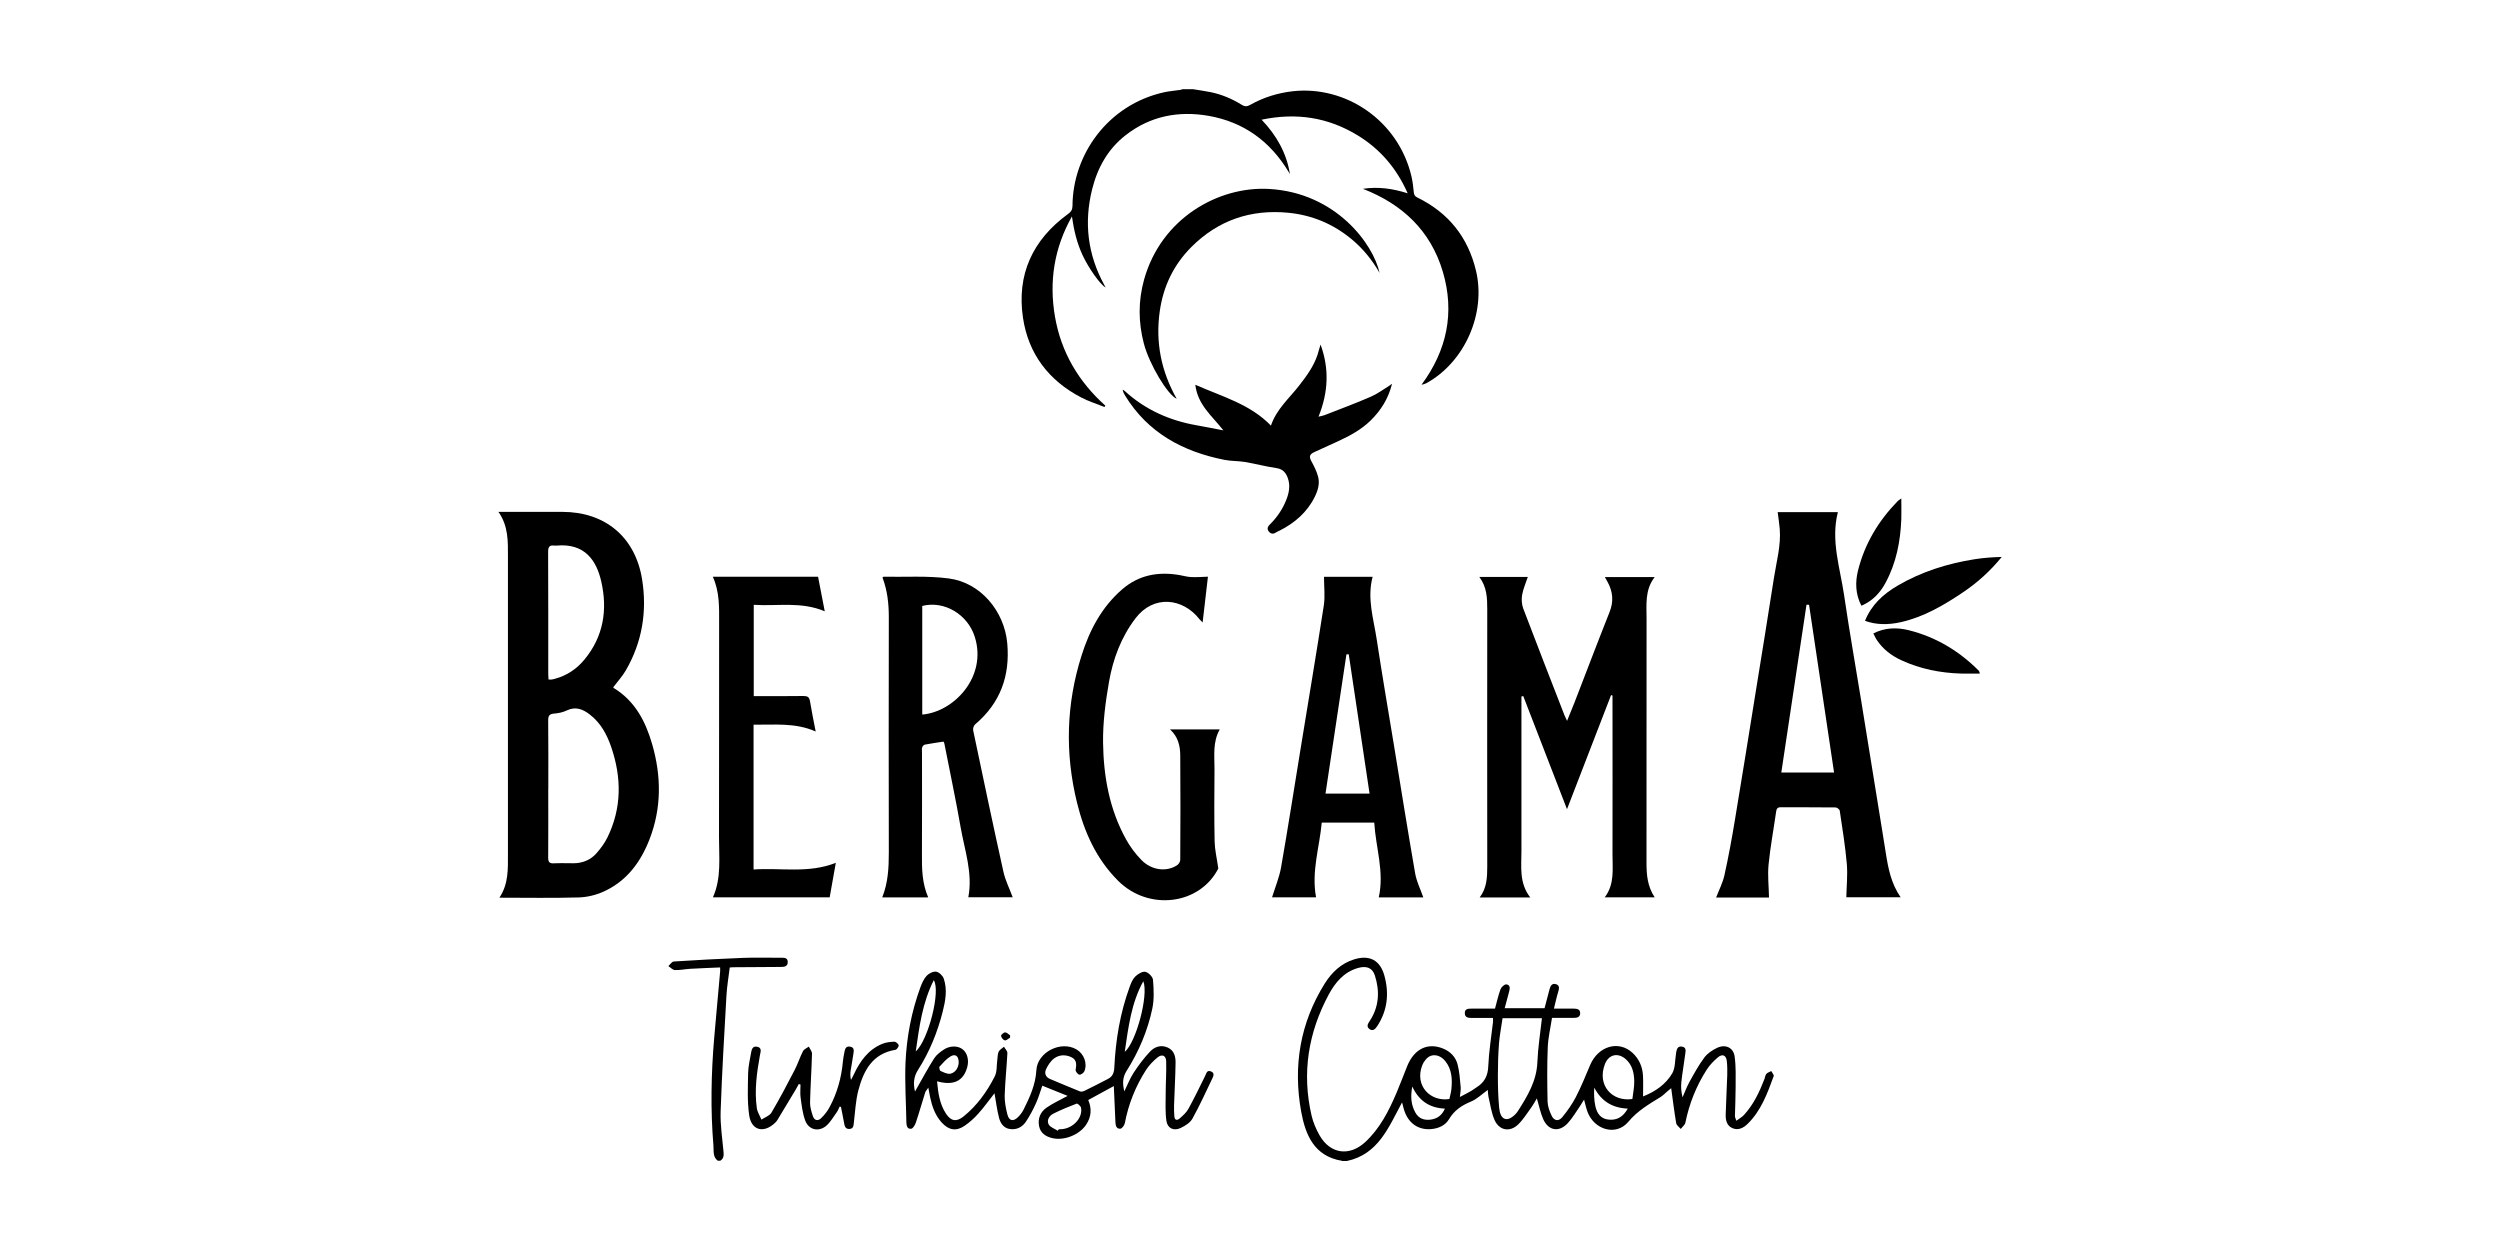<?xml version="1.0" encoding="UTF-8"?>
<svg id="katman_1" data-name="katman 1" xmlns="http://www.w3.org/2000/svg" viewBox="0 0 400 200">
  <defs>
    <style>
      .cls-1 {
        fill: #000;
        stroke-width: 0px;
      }
    </style>
  </defs>
  <g>
    <path class="cls-1" d="M190.87,14.27c.92.15,1.85.28,2.76.46,1.81.36,3.49,1.07,5.05,2.04.47.29.84.3,1.33.02,2.12-1.2,4.39-1.91,6.82-2.19,8.49-.95,16.92,4.69,19.01,13.65.19.83.29,1.7.37,2.55.04.42.21.64.58.81,4.97,2.43,8.09,6.34,9.37,11.71,1.63,6.83-1.8,14.6-7.92,17.98-.23.13-.5.2-.8.26,4.07-5.5,5.35-11.55,3.41-18.09-1.95-6.56-6.46-10.8-12.79-13.26,2.43-.37,4.74-.05,7.17.72-1.78-4.02-4.41-7.08-8-9.27-4.71-2.88-9.8-3.68-15.37-2.51,2.4,2.53,4,5.35,4.53,8.71-.07-.11-.13-.23-.2-.34-2.95-4.91-7.2-8.01-12.85-8.99-4.79-.83-9.29.04-13.2,3.07-2.86,2.21-4.54,5.23-5.4,8.69-1.33,5.34-.71,10.46,1.95,15.31.06.12.13.24.21.4-.89-.49-2.73-3.11-3.7-5.2-.91-1.96-1.39-4.03-1.69-6.17-2.84,5.03-3.69,10.4-2.71,16.06.99,5.68,3.77,10.38,8.06,14.22-.05.07-.09.14-.14.21-1.25-.5-2.55-.91-3.74-1.53-5.18-2.7-8.44-6.97-9.3-12.73-1.04-6.93,1.54-12.5,7.2-16.62.48-.35.71-.67.72-1.3.03-8.17,5.64-16.19,14.67-18.18.86-.19,1.74-.25,2.61-.38.11-.02.21-.08.32-.11.56,0,1.13,0,1.69,0Z"/>
    <path class="cls-1" d="M222.72,61.43c-.58,2.34-1.78,4.25-3.45,5.88-1.49,1.45-3.3,2.42-5.16,3.28-1.28.59-2.56,1.17-3.83,1.75-.8.37-.85.75-.42,1.53.41.74.79,1.53,1.02,2.34.33,1.15-.02,2.28-.53,3.31-1.23,2.47-3.22,4.17-5.65,5.4-.18.09-.37.15-.54.27-.44.3-.83.25-1.16-.16-.36-.46-.12-.82.22-1.16,1.1-1.09,1.95-2.34,2.54-3.78.47-1.16.73-2.34.3-3.57-.31-.88-.8-1.48-1.85-1.63-1.68-.24-3.33-.69-5-.97-1.08-.18-2.21-.13-3.28-.34-6.67-1.32-12.27-4.32-15.93-10.31-.17-.27-.31-.55-.38-.93.11.07.24.13.34.22,3.28,3,7.17,4.73,11.52,5.49,1.37.24,2.74.52,4.26.81-1.78-2.29-4.12-4.08-4.49-7.3,4.28,1.9,8.76,3.08,12.1,6.54.88-2.63,2.93-4.37,4.53-6.43,1.17-1.51,2.31-3.05,2.92-4.89.18-.54.29-1.1.49-1.65,1.41,3.84,1.25,7.64-.33,11.54.39-.1.68-.14.95-.24,2.48-.97,4.99-1.9,7.43-2.96,1.04-.45,1.97-1.15,2.94-1.75.15-.09.28-.2.42-.3Z"/>
    <path class="cls-1" d="M220.73,43.66c-1.18-2.06-2.63-3.86-4.45-5.37-2.95-2.45-6.34-3.88-10.16-4.25-6.02-.58-11.22,1.2-15.5,5.48-2.84,2.84-4.5,6.3-5.06,10.29-.71,4.99.25,9.64,2.71,13.99-1.45-.6-4.37-5.51-5.24-8.78-.91-3.43-.93-6.86.02-10.27,2.73-9.83,11.89-14.97,19.98-14.52,10.73.6,16.7,8.84,17.7,13.42Z"/>
  </g>
  <g>
    <g>
      <path class="cls-1" d="M79.73,81.9h2.6c2.55,0,5.09,0,7.64,0,6.83,0,11.66,4,12.76,10.76.83,5.14.03,10.07-2.61,14.62-.54.93-1.3,1.75-1.99,2.67,0-.01.01.1.08.14,3.41,2.08,5.1,5.37,6.15,9.03,1.46,5.08,1.5,10.16-.43,15.15-1.43,3.7-3.69,6.74-7.39,8.4-1.23.55-2.64.89-3.98.92-4.18.12-8.36.04-12.66.04,1.48-2.19,1.37-4.6,1.37-7,0-15.85,0-31.7,0-47.55,0-2.45.09-4.91-1.53-7.19ZM87.72,126.19c0,3.68.02,7.35-.01,11.03,0,.7.2.95.91.91,1.03-.05,2.07-.01,3.11-.01,1.45,0,2.73-.5,3.69-1.58.68-.77,1.31-1.62,1.76-2.53,2.31-4.71,2.29-9.56.63-14.44-.69-2.03-1.7-3.92-3.47-5.27-1.09-.83-2.24-1.31-3.65-.63-.61.29-1.32.45-1.99.5-.76.05-1,.32-.99,1.09.04,3.64.02,7.29.02,10.93ZM87.76,108.71c.23.01.36.04.48.02.22-.03.43-.09.64-.15,1.87-.52,3.42-1.58,4.64-3.06,3.05-3.69,3.71-7.97,2.68-12.49-.74-3.24-2.54-6.18-7.21-5.73-.09,0-.19.01-.28,0-.77-.12-1.01.18-1.01.98.03,6.51.02,13.01.02,19.52,0,.28.02.56.04.91Z"/>
      <path class="cls-1" d="M284.42,81.94h9.64c-1.16,4.53.34,8.87.99,13.25.82,5.61,1.81,11.2,2.72,16.8,1.06,6.53,2.12,13.06,3.17,19.58.27,1.64.53,3.28.79,4.92.38,2.45.85,4.87,2.37,7.07h-8.69c.04-1.78.23-3.58.08-5.36-.25-2.84-.71-5.66-1.13-8.48-.03-.21-.43-.53-.66-.53-2.92-.04-5.85-.01-8.77-.03-.53,0-.68.21-.75.71-.4,2.82-.93,5.63-1.21,8.47-.17,1.72.04,3.48.07,5.26h-8.46c.46-1.2,1.06-2.35,1.33-3.57.65-2.93,1.19-5.89,1.68-8.86,1.13-6.77,2.21-13.55,3.3-20.32.99-6.13,1.99-12.25,2.94-18.38.4-2.6,1.14-5.16.93-7.82-.07-.87-.21-1.73-.33-2.7ZM289.45,96.77c-.14,0-.27-.02-.41-.02-1.34,8.94-2.69,17.88-4.03,26.85h8.44c-1.34-9.01-2.67-17.92-4-26.83Z"/>
      <path class="cls-1" d="M250.73,115.34c.45-1.11.83-2.02,1.19-2.94,1.87-4.83,3.7-9.67,5.61-14.47.69-1.72.53-3.3-.34-4.86-.12-.21-.24-.43-.41-.74h7.97c-1.59,2.05-1.3,4.38-1.3,6.66,0,13.02,0,26.05-.01,39.07,0,1.91.15,3.76,1.31,5.51h-7.99c1.61-2.12,1.23-4.56,1.24-6.91.02-8.12,0-16.23,0-24.35v-1.02c-.08-.02-.16-.04-.23-.07-2.32,6.02-4.65,12.04-7.05,18.25-2.38-6.16-4.69-12.13-7-18.1-.1.02-.2.05-.29.07v.99c0,7.93,0,15.86,0,23.78,0,2.49-.39,5.06,1.41,7.38h-8.09c1.14-1.5,1.21-3.2,1.21-4.94-.01-13.72-.02-27.43,0-41.15,0-1.81-.05-3.57-1.27-5.19h7.76c-.31.95-.74,1.89-.91,2.87-.12.7-.07,1.53.18,2.19,2.17,5.72,4.4,11.41,6.61,17.11.09.22.2.44.4.86Z"/>
      <path class="cls-1" d="M150.94,118.66c-1.01.16-2,.29-2.97.48-.17.03-.38.28-.43.47-.07.26-.02.56-.02.84,0,5.41.02,10.82-.01,16.23-.02,2.33.02,4.64,1,6.9h-7.35c.93-2.34,1.05-4.73,1.05-7.16-.03-12.55-.02-25.1,0-37.65,0-2.19-.23-4.32-1.01-6.35.07-.07.11-.14.15-.14,3.48.06,7.01-.18,10.44.27,5.1.65,8.91,5.24,9.37,10.37.47,5.23-1.11,9.57-5.15,12.99-.22.19-.37.67-.3.96,1.58,7.55,3.17,15.09,4.84,22.62.31,1.39.97,2.69,1.48,4.07h-7.1c.74-3.85-.58-7.49-1.23-11.2-.78-4.48-1.73-8.92-2.6-13.38-.02-.12-.09-.22-.14-.32ZM147.56,114.33c5.06-.42,10.41-6.04,8.41-12.42-1.13-3.6-4.88-5.86-8.41-4.96v17.38Z"/>
      <path class="cls-1" d="M211.82,92.29h7.8c-.92,3.44.15,6.7.65,9.99.86,5.64,1.82,11.26,2.75,16.89,1.12,6.87,2.22,13.74,3.41,20.6.23,1.3.85,2.52,1.3,3.81h-7.13c.92-4.07-.48-7.95-.72-11.96h-8.4c-.36,3.95-1.68,7.82-.91,11.95h-7.04c.48-1.57,1.16-3.17,1.45-4.84,1.12-6.39,2.11-12.8,3.16-19.21,1.23-7.55,2.5-15.09,3.67-22.65.22-1.46.03-2.99.03-4.59ZM219.13,126.98c-1.12-7.49-2.22-14.89-3.33-22.29-.12,0-.25,0-.37,0-1.11,7.41-2.23,14.82-3.35,22.29h7.05Z"/>
      <path class="cls-1" d="M193.27,92.26c-.27,2.29-.55,4.75-.85,7.34-.21-.22-.36-.36-.49-.51-2.68-3.44-7.37-3.96-10.26-.15-2.3,3.03-3.59,6.5-4.23,10.16-.56,3.2-.99,6.48-.95,9.72.07,5.4,1.02,10.69,3.69,15.5.66,1.19,1.51,2.33,2.47,3.3,1.62,1.64,3.99,1.92,5.68.82.26-.17.51-.57.51-.86.03-5.57.05-11.14,0-16.71-.01-1.51-.34-2.99-1.64-4.17h7.96c-1.16,2.06-.83,4.22-.84,6.34-.03,3.87-.06,7.74.02,11.61.03,1.32.35,2.64.59,4.31-3.01,5.87-11.18,6.82-16.04,1.96-3.5-3.51-5.42-7.81-6.57-12.5-1.94-7.89-1.73-15.75.72-23.51,1.28-4.07,3.22-7.77,6.51-10.62,2.67-2.31,5.78-2.86,9.17-2.28.62.11,1.23.29,1.85.32.87.04,1.75-.03,2.71-.06Z"/>
      <path class="cls-1" d="M120.59,111.38c2.69,0,5.32.02,7.96-.02.66,0,.94.17,1.05.84.25,1.57.58,3.12.91,4.84-3.27-1.45-6.6-1.05-9.94-1.09v23.17c4.36-.31,8.78.67,13.16-1.07-.33,1.87-.65,3.66-.98,5.52h-18.68c1.39-3.12.96-6.42.97-9.66.03-11.42,0-22.83.02-34.25,0-2.48.09-4.96-1.01-7.38h16.84c.34,1.77.68,3.53,1.07,5.53-3.78-1.61-7.57-.79-11.36-1.04v14.6Z"/>
      <path class="cls-1" d="M298.4,99.33c1.04-2.59,2.96-4.31,5.24-5.64,3.8-2.22,7.94-3.52,12.28-4.21,1.43-.23,2.88-.33,4.36-.37-1.83,2.25-3.91,4.13-6.26,5.7-3.05,2.05-6.21,3.9-9.86,4.73-2.11.48-4.08.42-5.76-.21Z"/>
      <path class="cls-1" d="M316.79,107.77c-1.07,0-2.05.02-3.04,0-3.29-.1-6.47-.73-9.47-2.1-1.63-.74-3.01-1.79-4.01-3.3-.2-.3-.34-.64-.53-1.02,1.87-.96,3.77-.98,5.65-.52,4.36,1.09,8.08,3.33,11.24,6.51.04.04.04.11.16.44Z"/>
      <path class="cls-1" d="M304.21,79.76c0,1.25.03,2.27,0,3.29-.14,3.58-.81,7.03-2.53,10.21-.86,1.6-2.07,2.89-3.86,3.66-.96-1.87-1.01-3.79-.52-5.71,1.08-4.26,3.28-7.91,6.34-11.04.08-.08.19-.14.57-.42Z"/>
    </g>
    <g>
      <path class="cls-1" d="M214.72,185.73c-4.45-.72-5.85-4.15-6.53-7.86-1.32-7.27-.18-14.2,3.78-20.52,1.12-1.78,2.62-3.22,4.72-3.86,2.45-.75,4.14.15,4.82,2.64.77,2.82.49,5.53-1.14,8.03-.32.49-.73.91-1.29.46-.52-.41-.17-.89.12-1.33,1.46-2.27,1.58-4.72.78-7.21-.4-1.25-1.36-1.6-2.75-1.19-2.22.65-3.59,2.31-4.62,4.21-3.29,6.11-4.34,12.58-2.76,19.39.25,1.08.71,2.15,1.26,3.13,1.7,3.02,4.78,3.46,7.33,1.11,2.36-2.19,3.77-4.99,5.01-7.89.6-1.41,1.13-2.86,1.71-4.28,1.13-2.76,3.29-3.8,5.76-2.78,1.15.47,1.97,1.34,2.28,2.48.32,1.19.39,2.45.51,3.69.04.43-.07.87-.13,1.57.73-.38,1.29-.67,1.83-.98.3-.17.56-.4.86-.58,1.22-.77,1.79-1.81,1.85-3.33.1-2.38.49-4.74.76-7.11.02-.18,0-.36,0-.65-1.17,0-2.3,0-3.42,0-.54,0-1.07-.06-1.09-.74-.03-.72.52-.75,1.05-.75,1.25,0,2.51,0,3.78,0,.3-1.09.52-2.13.89-3.12.13-.34.65-.8.93-.76.67.09.57.69.43,1.2-.23.84-.45,1.68-.7,2.61h6.38c.27-1.01.53-2.01.79-3.01.14-.53.38-1.02,1.01-.84.64.18.55.7.38,1.24-.26.83-.43,1.69-.68,2.68,1.12,0,2.11,0,3.11,0,.54,0,1.08.06,1.09.72,0,.66-.52.77-1.07.76-1.1,0-2.2,0-3.44,0-.24,1.59-.62,3.15-.68,4.73-.12,2.88-.09,5.77-.03,8.66.02.75.31,1.54.64,2.24.39.85,1.12.98,1.72.25.81-.99,1.56-2.05,2.15-3.18.86-1.67,1.57-3.41,2.3-5.15,1.29-3.05,4.57-4.01,6.79-1.95,1.06.99,1.6,2.25,1.67,3.68.05,1.05.01,2.11.01,3.29,1.99-.79,3.64-1.95,4.67-3.7.5-.86.42-2.07.6-3.11.01-.06,0-.13.02-.19.09-.51.2-1.06.89-.98.81.1.62.74.56,1.25-.19,1.49-.46,2.98-.62,4.47-.08.78-.01,1.58.2,2.4.36-.82.66-1.66,1.09-2.44.74-1.34,1.48-2.7,2.39-3.92.5-.67,1.29-1.2,2.06-1.56,1.33-.62,2.59-.04,2.79,1.38.23,1.63.16,3.31.16,4.96,0,1.53-.08,3.07-.11,4.6,0,.17.1.34.22.73.48-.35.91-.58,1.22-.92,1.54-1.67,2.48-3.69,3.29-5.78.1-.26.12-.59.29-.79.19-.22.52-.31.79-.46.14.27.46.62.39.81-1,2.74-2,5.5-4.15,7.62-.66.65-1.47,1.09-2.39.73-.95-.37-1.17-1.28-1.14-2.2.06-2.1.18-4.2.25-6.31.02-.75.01-1.51-.07-2.25-.1-.93-.7-1.21-1.43-.59-.69.58-1.34,1.26-1.82,2.02-1.65,2.59-2.77,5.41-3.38,8.43-.08.37-.49.67-.75,1-.25-.31-.66-.59-.72-.92-.31-1.84-.54-3.7-.8-5.6-.18.15-.41.34-.64.53-.36.3-.69.66-1.09.9-1.84,1.14-3.64,2.17-5.13,3.95-1.97,2.35-5.5,1.27-6.55-1.65-.2-.55-.32-1.13-.53-1.9-.26.42-.44.72-.63,1.01-.64.92-1.21,1.92-1.97,2.75-1.41,1.53-3.13,1.23-3.96-.69-.43-.99-.63-2.07-.99-3.27-.3.5-.52.93-.8,1.32-.7.96-1.33,2-2.16,2.82-1.34,1.33-3.08,1.02-3.83-.72-.5-1.16-.66-2.46-.96-3.7-.07-.32-.07-.66-.1-1.07-.97.69-1.76,1.48-2.71,1.87-1.49.61-2.67,1.41-3.51,2.83-.58.97-1.64,1.45-2.79,1.56-2.17.21-3.82-1.01-4.44-3.24-.08-.29-.15-.58-.27-1.03-2.17,4.02-3.81,8.31-8.83,9.38h-.76ZM240.41,162.91c-.2,1.37-.46,2.7-.57,4.03-.13,1.7-.18,3.41-.18,5.12,0,1.71.04,3.42.2,5.12.08.77.28,1.87,1.22,1.88.6,0,1.4-.69,1.78-1.28,1.53-2.4,3-4.82,3.12-7.83.09-2.34.47-4.66.73-7.04h-6.31ZM261.18,175.84c.11-.97.32-1.92.3-2.87-.03-1.29-.3-2.56-1.34-3.49-1.28-1.13-2.76-.77-3.36.79-1.29,3.37,1.16,6.06,4.4,5.57ZM231.9,175.85c.11-.52.26-1.03.32-1.55.16-1.62.1-3.2-.99-4.54-.61-.75-1.5-1.12-2.33-.82-.56.2-1.11.9-1.34,1.5-1.28,3.32,1.36,5.89,4.35,5.4ZM260.44,177.38c-2.48-.11-4.22-1.19-5.36-3.36-.06,1.04-.03,2.02.18,2.97.24,1.09.81,2,2.06,2.14,1.35.16,2.36-.39,3.12-1.75ZM225.96,173.86c-.31,1.66-.17,2.96.51,4.17.55.98,1.44,1.25,2.49,1.1,1.01-.15,1.75-.68,2.23-1.75-2.41-.11-4.12-1.18-5.22-3.52Z"/>
      <path class="cls-1" d="M114.86,185.73c-.85-.62-.64-1.6-.71-2.42-.48-5.74-.37-11.49.12-17.23.3-3.53.64-7.06.95-10.6.02-.18,0-.37,0-.69-1.64.07-3.23.13-4.81.22-.81.05-1.63.23-2.43.2-.35-.01-.69-.41-1.04-.63.28-.26.56-.72.86-.74,3.7-.24,7.4-.44,11.1-.58,2.01-.08,4.03-.01,6.04-.02.52,0,1.09-.04,1.1.68,0,.75-.58.79-1.14.79-2.55.02-5.1.03-7.64.05-.12,0-.25.02-.5.04-.18,1.5-.45,3.01-.53,4.53-.35,6.18-.72,12.35-.93,18.54-.07,2.15.28,4.32.47,6.47.05.58,0,1.05-.53,1.38h-.38Z"/>
      <path class="cls-1" d="M179.91,174.58c.48-.98.87-2.01,1.46-2.92.78-1.2,1.65-2.36,2.63-3.4.73-.78,1.76-1.14,2.84-.65,1.04.47,1.27,1.47,1.25,2.46-.03,2.26-.17,4.52-.24,6.78-.02.56,0,1.13.04,1.69.04.77.48.76.92.36.49-.44,1.01-.9,1.32-1.46.95-1.73,1.81-3.5,2.68-5.27.21-.42.28-1,.93-.75.64.24.42.75.21,1.18-1.03,2.14-2.01,4.31-3.16,6.38-.36.65-1.16,1.15-1.87,1.49-1.1.53-2.11.08-2.29-1.11-.21-1.44-.13-2.93-.12-4.39,0-1.72.13-3.44.08-5.16-.03-.94-.67-1.21-1.4-.61-.69.57-1.35,1.25-1.83,2-1.67,2.61-2.81,5.45-3.39,8.51-.07.34-.43.85-.7.88-.62.06-.78-.45-.8-1.02-.07-1.91-.17-3.82-.26-5.8-1.34.73-2.67,1.46-4.09,2.23.58,1.35.51,2.7-.35,3.97-1.11,1.64-3.58,2.6-5.48,2.11-1.01-.26-1.81-.8-2.03-1.87-.25-1.22.19-2.29,1.18-2.98,1.02-.71,2.17-1.22,3.38-1.89-1.35-.54-2.66-1.07-4.05-1.63-.32.9-.59,1.87-1,2.78-.46,1.02-.99,2.03-1.61,2.96-.59.89-1.5,1.36-2.6,1.19-1.01-.16-1.5-.95-1.72-1.81-.33-1.27-.48-2.58-.72-3.91-.85,1.08-1.66,2.22-2.59,3.26-.64.72-1.38,1.38-2.17,1.93-1.36.94-2.56.73-3.68-.5-1.05-1.15-1.54-2.56-1.86-4.05-.09-.43-.16-.86-.29-1.54-.24.37-.43.56-.5.78-.51,1.61-.96,3.23-1.5,4.83-.13.38-.45.93-.74.97-.62.08-.76-.47-.77-1.03-.05-3.17-.27-6.35-.14-9.52.18-4.15.96-8.22,2.4-12.13.24-.64.54-1.31.99-1.8.36-.38,1.05-.73,1.52-.65.46.08,1.05.63,1.21,1.11.6,1.76.27,3.55-.17,5.29-.84,3.3-2.11,6.44-3.95,9.32-.7,1.1-.78,2.19-.48,3.46.12-.21.23-.42.35-.63.9-1.57,1.75-3.18,2.73-4.7.36-.56.95-1,1.52-1.38.98-.66,2.25-.65,3.01-.06.77.59,1.07,1.76.73,2.93-.62,2.18-2.2,2.92-4.81,2.2.17,1.85.41,3.65,1.45,5.21.79,1.18,1.66,1.31,2.78.42,2.16-1.74,3.76-3.97,5-6.42.39-.77.28-1.78.41-2.67.06-.43.04-.91.22-1.29.16-.32.56-.53.85-.78.19.34.56.69.54,1.02-.11,2.25-.36,4.5-.43,6.75-.03,1.02.18,2.06.43,3.06.27,1.05.94,1.19,1.71.42.35-.35.67-.76.89-1.21,1-1.99,1.91-3.99,2.04-6.29.16-2.88,3.91-4.78,6.41-3.33,1.2.7,1.79,2.23,1.27,3.5-.11.27-.56.58-.8.55-.24-.04-.63-.52-.6-.75.14-.83.22-1.61-.66-2.04-.93-.45-1.96-.42-2.77.18-.57.42-1.01,1.1-1.31,1.76-.28.61-.07,1.24.65,1.54,1.59.66,3.17,1.34,4.77,1.98.2.08.51.02.72-.08,1.27-.62,2.52-1.26,3.77-1.91.74-.38.98-.97,1.02-1.83.21-4.41.93-8.73,2.45-12.89.21-.58.46-1.22.88-1.64.42-.42,1.13-.87,1.63-.78.49.09,1.19.8,1.23,1.28.12,1.51.2,3.09-.1,4.56-.75,3.58-2.18,6.94-4.14,10.04-.67,1.05-.63,2.09-.35,3.25ZM169.25,180.91c.05-.07.1-.15.15-.22.19,0,.38-.01.56-.03,1.8-.19,3.29-1.83,3.01-3.41-.05-.27-.56-.73-.71-.67-1.25.47-2.49.99-3.7,1.59-.67.33-1.12,1.04-.78,1.72.23.47.96.69,1.46,1.03ZM182.93,157c-1.93,3.48-2.39,7.34-2.97,11.3,1.83-1.56,3.84-9.08,2.97-11.3ZM146.52,168.23c2.01-1.81,4.02-9.68,2.88-11.4-1.82,3.62-2.31,7.43-2.88,11.4ZM153.39,170.07c.03-1.08-.5-1.52-1.3-1.05-.68.4-1.22,1.05-1.77,1.65-.09.1.03.62.16.68.51.22,1.11.55,1.59.44.86-.2,1.25-.98,1.32-1.71Z"/>
      <path class="cls-1" d="M134.34,177.06c-.15.3-.27.63-.46.9-.53.73-.99,1.55-1.65,2.14-1.21,1.06-2.83.7-3.39-.8-.43-1.15-.57-2.42-.74-3.65-.1-.69-.02-1.41-.02-2.12-.09-.03-.18-.06-.27-.09-.17.3-.33.6-.5.9-.98,1.63-1.96,3.27-2.95,4.9-.1.16-.23.3-.37.43-1.79,1.7-3.77,1.21-4.12-1.22-.32-2.21-.21-4.5-.17-6.75.02-1.09.29-2.17.47-3.25.09-.54.25-1.13.98-.97.8.16.54.82.45,1.3-.51,2.82-.91,5.65-.51,8.51.09.64.49,1.24.74,1.85.55-.37,1.3-.61,1.6-1.12,1.32-2.23,2.53-4.53,3.72-6.83.5-.97.83-2.04,1.33-3.01.16-.31.61-.48.93-.72.18.38.52.77.51,1.14-.07,2.6-.25,5.19-.31,7.79-.02.73.22,1.48.45,2.19.23.73.83.81,1.32.33.53-.51,1.01-1.12,1.36-1.78,1.21-2.26,1.89-4.7,2.12-7.26.04-.47.13-.93.22-1.39.1-.53.18-1.15.93-1.02.8.13.57.8.51,1.29-.1.84-.29,1.67-.41,2.5-.07.49-.09.99.05,1.54.16-.32.34-.63.49-.96.99-2.1,2.3-3.91,4.53-4.82.59-.24,1.28-.32,1.92-.34.24,0,.65.35.69.58.03.21-.3.68-.52.72-3.71.61-5.11,3.36-5.94,6.51-.43,1.65-.5,3.4-.71,5.11-.06.48-.04,1-.69,1.04-.68.05-.79-.45-.88-.98-.15-.85-.33-1.7-.5-2.55-.07-.01-.13-.02-.2-.04Z"/>
      <path class="cls-1" d="M161.6,166.03c-.28.16-.6.48-.83.43-.26-.06-.56-.44-.6-.72-.03-.16.41-.55.65-.56.26,0,.53.3.8.48,0,.12,0,.25-.01.37Z"/>
    </g>
  </g>
</svg>